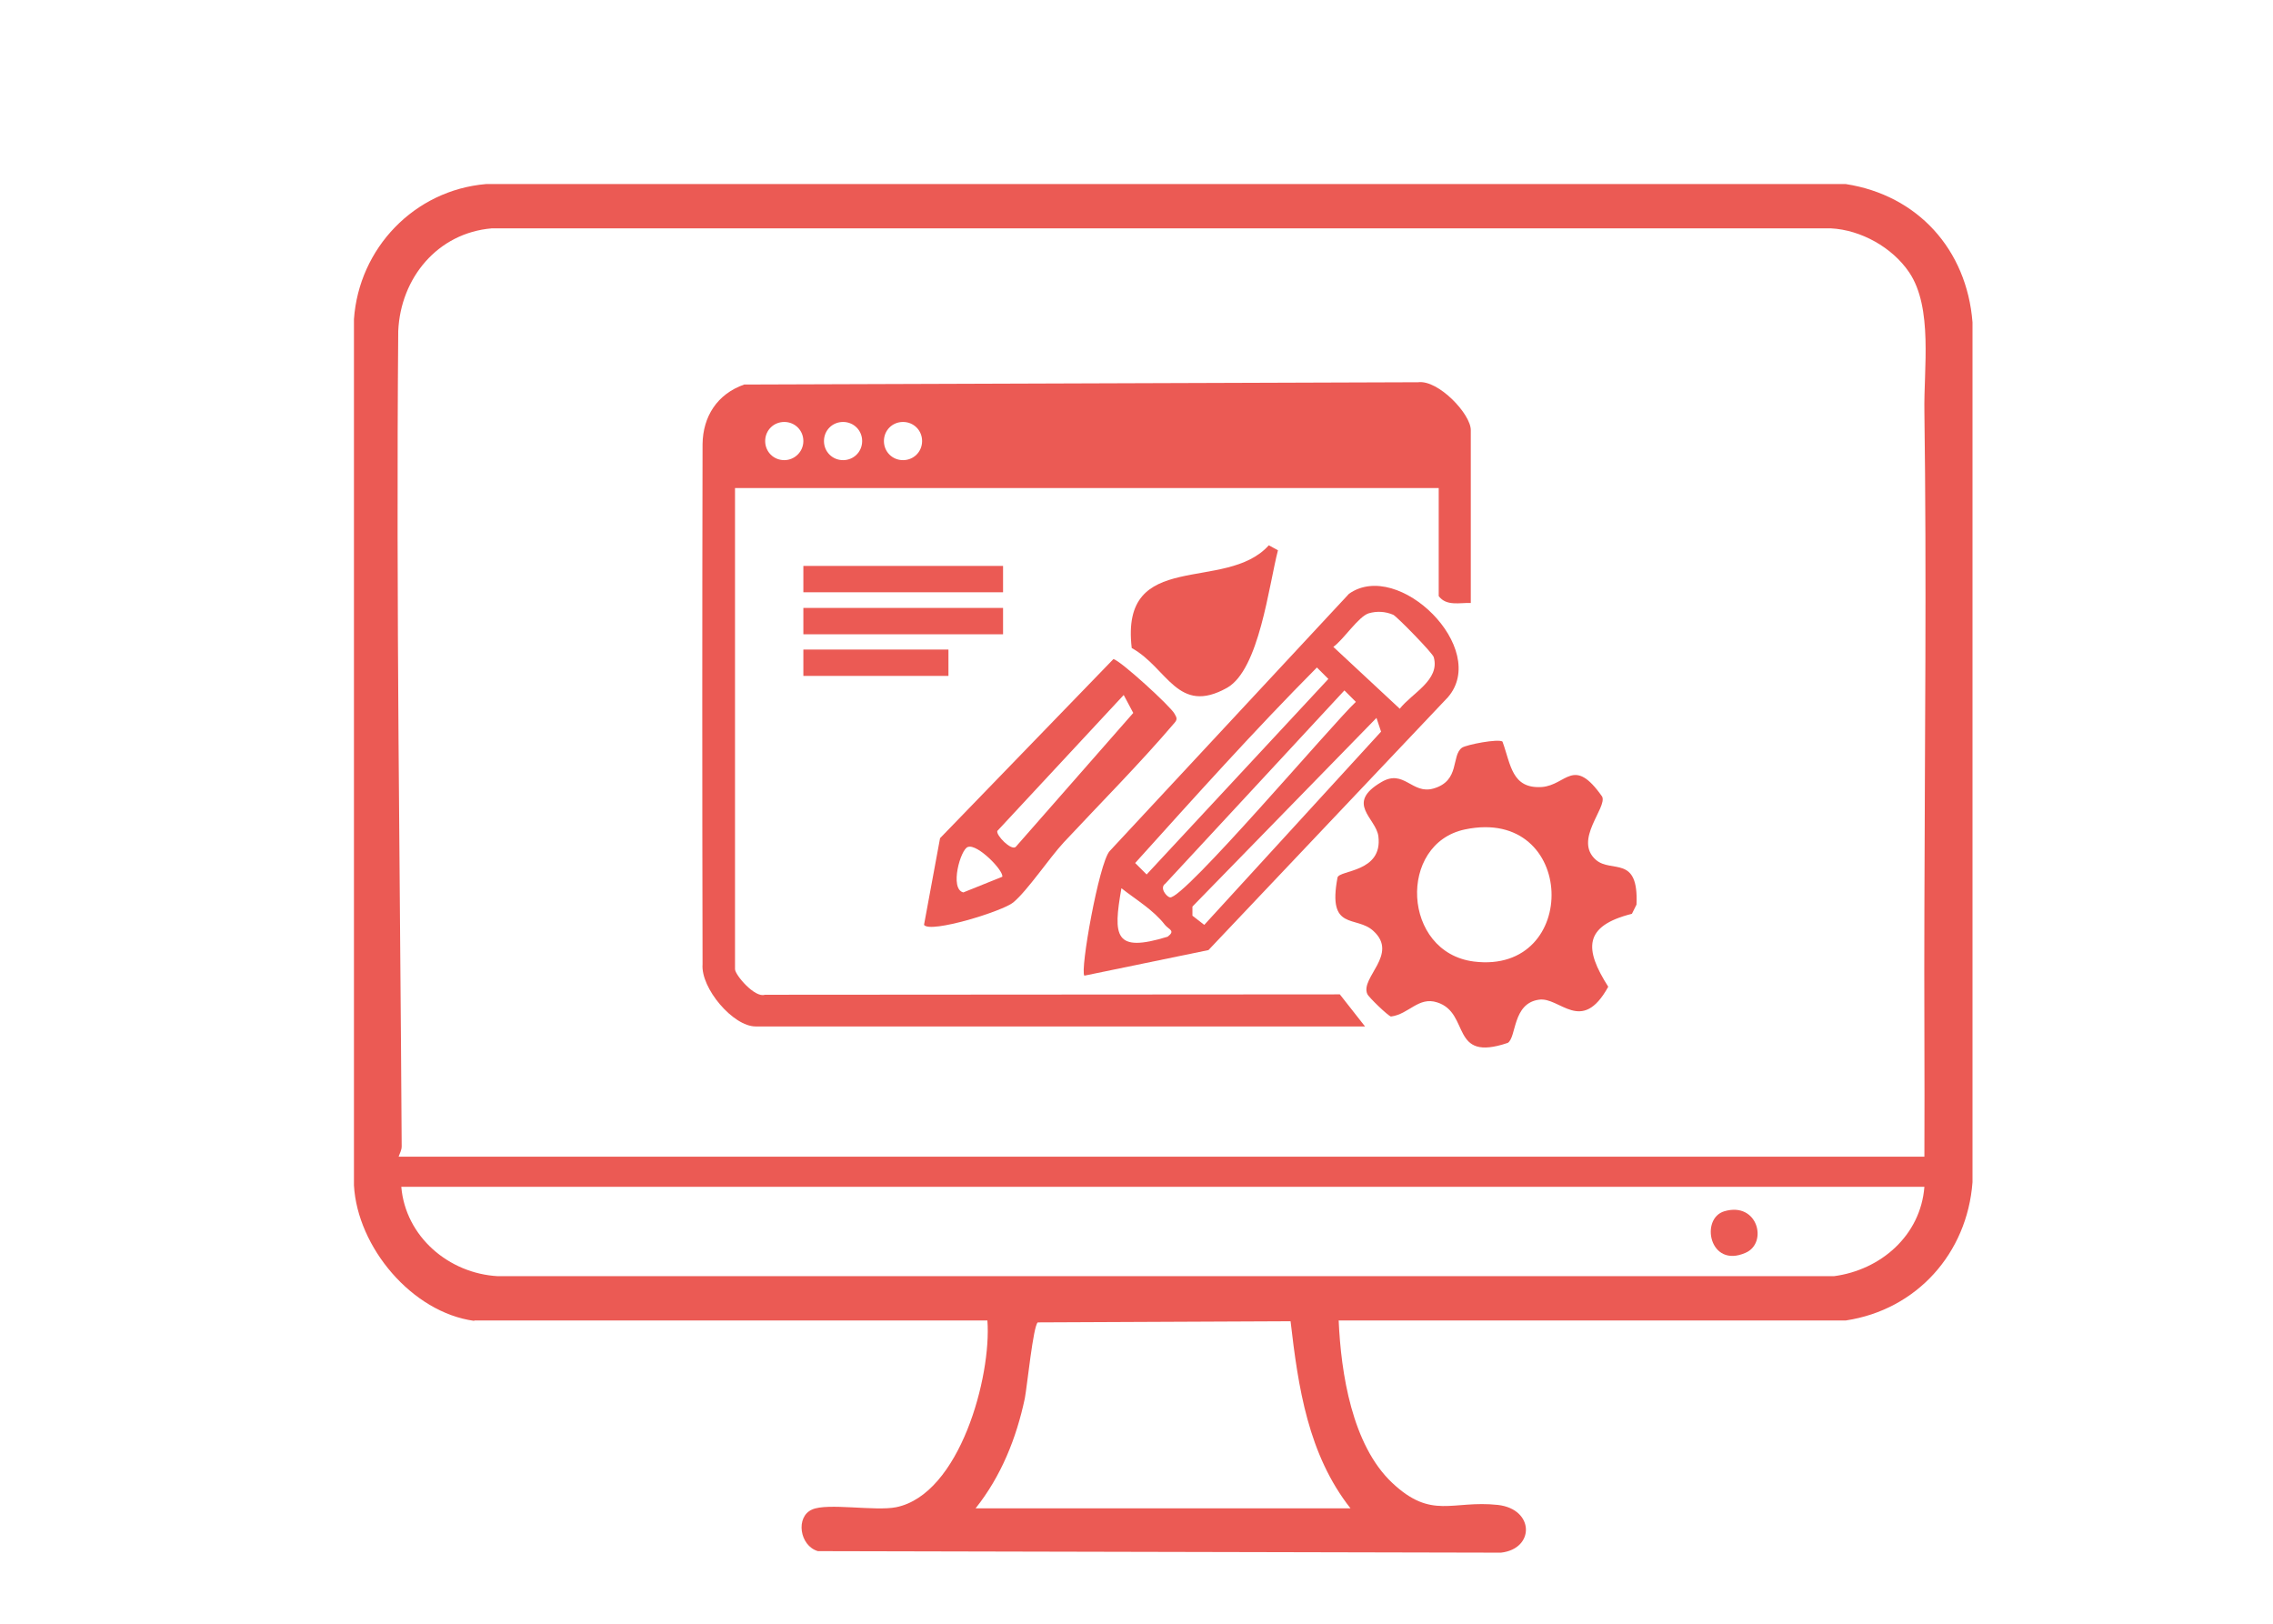 <?xml version="1.0" encoding="utf-8"?>
<!-- Generator: Adobe Illustrator 29.4.0, SVG Export Plug-In . SVG Version: 9.03 Build 0)  -->
<svg version="1.0" id="Слой_1" xmlns="http://www.w3.org/2000/svg" xmlns:xlink="http://www.w3.org/1999/xlink" x="0px" y="0px"
	 viewBox="0 0 595.3 425.2" style="enable-background:new 0 0 595.3 425.2;" xml:space="preserve">
<style type="text/css">
	.st0{fill:#EB5A54;}
</style>
<path class="st0" d="M124.2,345.9c-16.3-2.2-30.6-19.3-31.5-35.5l0-226.8C94,65,108.5,49.8,127.3,48.2l356.1,0
	c18.8,2.9,31.7,17.1,33.2,36.2l0,225.2c-1.4,18.6-14.6,33.4-33.2,36.2l-132.8,0c0.6,13.8,3.5,32.6,14,42.5
	c10.4,9.8,15.7,4.5,27.7,5.8c9.6,1.1,9.7,11.5,0.8,12.5l-178.9-0.4c-4.8-1.4-5.9-9-1.5-10.9c4-1.8,16.5,0.5,22-0.6
	c16.7-3.4,25-34.3,23.9-48.9H124.2z M504,303c0.1-21.7-0.1-43.4,0-65.1c0.1-43.3,0.6-86.8,0-130.1c-0.2-11.2,2.3-27.2-4-36.5
	c-4.4-6.5-12.6-11.1-20.5-11.5l-350.7,0c-14.2,1.2-23.9,13-24.5,26.9c-0.6,71.2,0.5,142.5,0.9,213.5c0,1-0.5,1.8-0.8,2.7H504z
	 M504,310.8H105.1c1.1,13,12.4,22.7,25.3,23.4l349.9,0C492.5,332.6,503,323.6,504,310.8z M338,346l-66.2,0.3
	c-1.2,0.8-2.8,16.8-3.4,19.9c-2.2,10.4-6.2,20.4-12.9,28.8l98.2,0C342.6,380.9,340,363.3,338,346z"/>
<path class="st0" d="M451.6,317.2c8.8-2.6,11.5,8.4,5.5,10.9C447.7,332.2,445.2,319.1,451.6,317.2z"/>
<path class="st0" d="M393.5,194.2c2.2,6,2.4,12.4,10.3,11.9c6.5-0.5,8.3-8.2,15.8,2.5c1.4,2.9-7.6,11.4-1.6,16.6
	c4.1,3.5,11.2-1.4,10.6,11.7l-1.2,2.4c-12.7,3.2-12.5,9.2-6.2,19.1c-7,12.7-12.7,2.5-18.2,3.4c-6.9,1-5.8,9.8-8.1,11.3
	c-15.3,5.2-9.7-7.8-18.5-10.6c-4.9-1.6-7.4,3.1-12.1,3.7c-0.7-0.1-5.9-5.1-6.2-5.9c-1.9-4.3,8.3-10.4,1.6-16.5
	c-4.5-4.2-12.1,0.2-9.4-14c0.5-2,11.9-1.3,10.7-10.8c-0.6-4.8-8.8-8.6,0.8-14.2c5.9-3.5,8,3.3,13.6,1.7c7.1-2,4.6-8.6,7.5-10.7
	C384.1,195,392.4,193.4,393.5,194.2z M383.7,217.2c-17.7,3.7-16.5,32.2,2.3,34.6C414,255.3,413,211.1,383.7,217.2z"/>
<path class="st0" d="M296.4,169.7c-3.1-26.3,24.6-14.3,35.9-26.9l2.4,1.3c-2.4,9.2-4.9,31.2-13.3,36
	C308.4,187.4,305.8,174.9,296.4,169.7z"/>
<path class="st0" d="M353.3,155.5l-62.7,67.4c-2.8,3.2-7.8,31.4-6.6,32.6l32.5-6.7l62.7-66.2C390.2,169.9,366.3,146.3,353.3,155.5z
	 M344.9,174.8l3,3L300.3,229l-3-3C312.9,208.7,328.5,191.3,344.9,174.8z M352.1,180.8l3,3c-6,5.6-45.2,51.9-48.7,51.2
	c-0.9-0.2-2.8-2.5-1.2-3.6L352.1,180.8z M305.8,245.3c-14,4.3-14.3-0.1-12.1-12.7c3.8,3,8.4,5.7,11.4,9.6
	C306.2,243.5,307.9,243.7,305.8,245.3z M315.4,242.2l-3.1-2.4l0-2.4l48.2-49.4l1.2,3.6L315.4,242.2z M366.6,185.6l-17.4-16.2
	c2.6-1.8,6.6-8,9.3-8.8c2.1-0.6,4.3-0.5,6.4,0.4c1,0.5,10.4,10.1,10.6,11.1C377.2,178.1,369.8,181.5,366.6,185.6z"/>
<path class="st0" d="M307.6,186.9c-0.9-1.8-14.2-14-16-14.3l-45.4,46.9l-4.2,22.7c1.6,2.3,20.7-3.6,23.4-5.9
	c3.8-3.2,9.4-11.6,13.2-15.7c9.7-10.4,19.8-20.5,29-31.3C308.5,188.3,308.1,187.8,307.6,186.9z M252.3,233.7
	c-3.7-0.9-0.7-11.4,1.2-11.9c2.5-0.9,9.4,6.2,9,7.8L252.3,233.7z M266,221.8c-1.2,1-5.2-3.1-4.8-4.2l33.1-35.6l2.5,4.7L266,221.8z"
	/>
<rect x="210.4" y="159.2" class="st0" width="52.3" height="6.9"/>
<rect x="210.4" y="148.2" class="st0" width="52.3" height="6.9"/>
<rect x="210.4" y="170.1" class="st0" width="38" height="6.9"/>
<path class="st0" d="M371.4,100.1l-176.5,0.6c-7.1,2.5-10.8,8.4-10.9,15.6c-0.1,46-0.1,90.2,0,136.2c-0.5,6.3,8,16.3,13.9,16.3
	h159.6l-6.6-8.4l-150.6,0.1c-2.6,0.9-7.8-5.2-7.8-6.7V127.8h184.3v28.3c2,2.7,5.5,1.7,8.4,1.8v-45.2
	C385.3,108.5,376.7,99.4,371.4,100.1z M205.4,120.5c-2.8,0-5-2.2-5-5c0-2.8,2.2-5,5-5s5,2.2,5,5
	C210.4,118.3,208.1,120.5,205.4,120.5z M220.8,120.5c-2.8,0-5-2.2-5-5c0-2.8,2.2-5,5-5s5,2.2,5,5
	C225.8,118.3,223.6,120.5,220.8,120.5z M236.5,120.5c-2.8,0-5-2.2-5-5c0-2.8,2.2-5,5-5s5,2.2,5,5
	C241.5,118.3,239.3,120.5,236.5,120.5z"/>
</svg>
